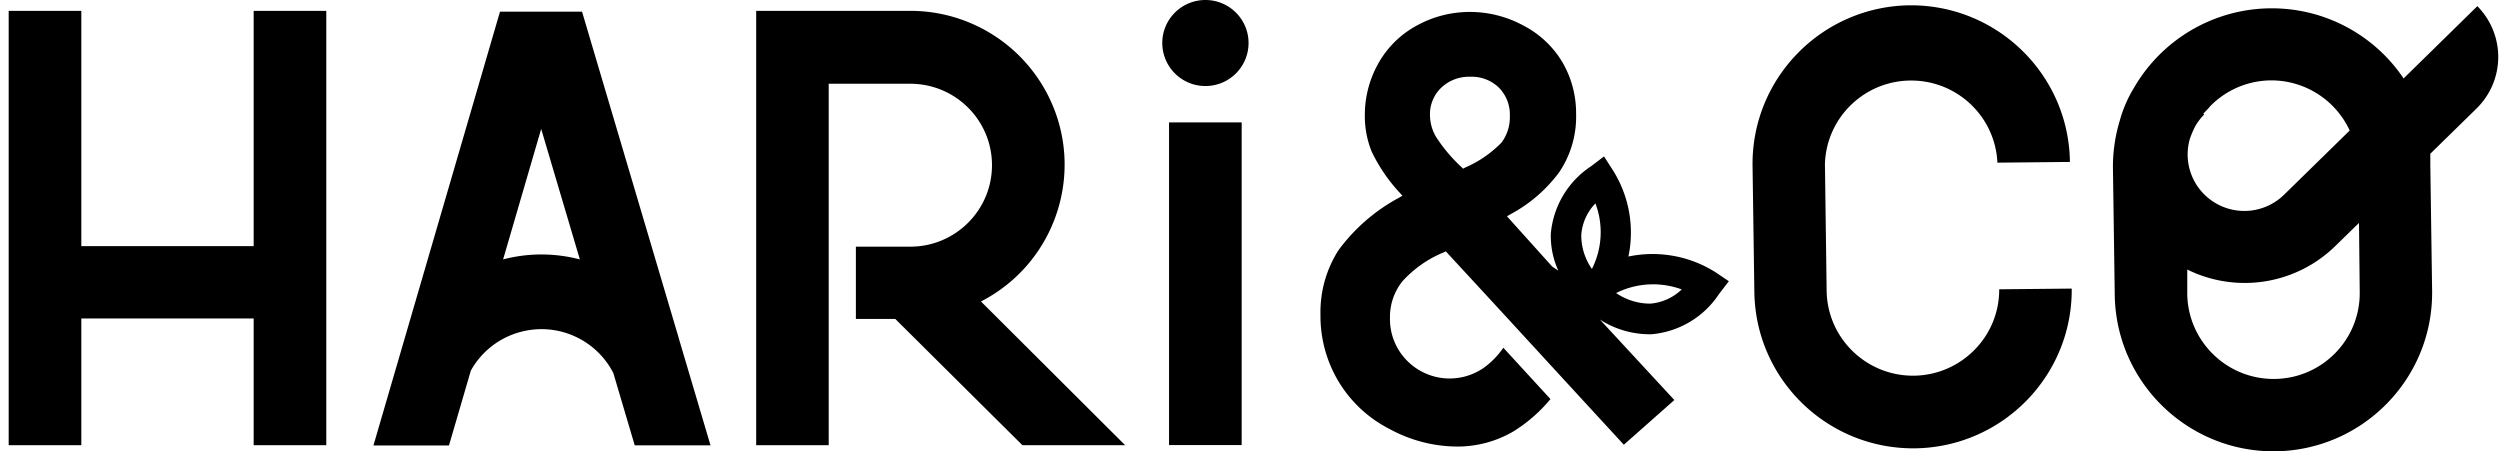 <svg width="288" height="52" xmlns="http://www.w3.org/2000/svg"><path d="M227.455 40.31a9.842 9.842 0 002.854-6.983l8.354-.083c.085 10.059-8.01 18.29-18.1 18.405h-.167c-10.025-.007-18.18-8.05-18.295-18.044l-.208-14.575c-.078-10.06 8.01-18.29 18.1-18.419h.166c10.023.014 18.173 8.054 18.295 18.044l-8.353.083c-.237-5.19-4.453-9.315-9.662-9.456-5.487-.149-10.057 4.166-10.207 9.637l.196 14.56c.068 5.443 4.522 9.816 9.982 9.8h.083a9.915 9.915 0 006.962-2.97zM285.388.708l.007.006a8.311 8.311 0 01-.09 11.778l-5.333 5.218V19l.209 14.59c.077 10.057-8.013 18.284-18.1 18.405h-.167c-10.021-.015-18.173-8.053-18.295-18.045l-.208-14.574a18.258 18.258 0 01.78-5.455 14.642 14.642 0 011.642-3.803 18.346 18.346 0 0115.705-9.16h.18a18.298 18.298 0 0115.178 8.078L285.388.71zM271.84 33.674l-.083-7.995-2.66 2.596a14.931 14.931 0 01-17.124 2.775v2.777c.053 5.437 4.485 9.82 9.94 9.828h.113c5.474-.055 9.869-4.523 9.814-9.98zM254.618 12.23c-.222.278-.528.583-.793.86l.098.098a6.873 6.873 0 00-1.003 1.305 10.367 10.367 0 00-.668 1.568 6.497 6.497 0 001.68 6.336 6.544 6.544 0 009.235-.006l7.519-7.357a9.957 9.957 0 00-9.023-5.774h-.083a9.91 9.91 0 00-6.962 2.97zm-64.754 26.275a10.587 10.587 0 01-5.555-1.693l8.576 9.272-5.82 5.15-6.821-7.412-7.283-7.926-6.404-6.94-.265.125a13.114 13.114 0 00-4.775 3.373 6.607 6.607 0 00-1.393 4.163 6.805 6.805 0 002.005 4.97 6.892 6.892 0 008.869.736 9.468 9.468 0 002.186-2.264l5.43 5.914a17.527 17.527 0 01-4.33 3.762 12.761 12.761 0 01-6.516 1.707 16.404 16.404 0 01-7.7-2.027 14.54 14.54 0 01-5.916-5.551 14.642 14.642 0 01-2.033-7.607 13.263 13.263 0 012.06-7.412 20.893 20.893 0 016.962-6.053l.418-.25-.32-.346a19.204 19.204 0 01-3.217-4.72 10.901 10.901 0 01-.793-4.164 12.09 12.09 0 011.573-6.038 11.125 11.125 0 014.413-4.33 12.633 12.633 0 016.112-1.568 12.884 12.884 0 016.168 1.568 11.226 11.226 0 014.484 4.206 11.618 11.618 0 011.587 5.968 11.402 11.402 0 01-1.963 6.746 16.837 16.837 0 01-5.57 4.802l-.431.25 5.22 5.802.697.459a9.62 9.62 0 01-.863-4.29 10.389 10.389 0 014.65-7.745l1.476-1.124 1.016 1.582a13.456 13.456 0 011.796 9.952 13.58 13.58 0 0110.025 1.805l1.545 1.04-1.141 1.486a10.382 10.382 0 01-7.77 4.622h-.39zm-6.474-7.523a9.376 9.376 0 00.403-7.55 5.827 5.827 0 00-1.63 3.622 6.757 6.757 0 001.227 3.928zm-10.415-14.56a4.864 4.864 0 00.96-3.054 4.42 4.42 0 00-1.266-3.276 4.494 4.494 0 00-3.3-1.25 4.64 4.64 0 00-3.341 1.265 4.225 4.225 0 00-1.295 3.163c.01.869.245 1.72.682 2.472a17.92 17.92 0 002.924 3.483l.209.208.25-.138a13.039 13.039 0 004.177-2.872zm20.76 16.92a9.547 9.547 0 00-7.561.417 6.978 6.978 0 003.94 1.22 5.92 5.92 0 003.62-1.637zM78.188 38.934v.015l3.662 12.353h-8.73l-2.464-8.328a9.291 9.291 0 00-3.77-3.89c-4.493-2.483-10.154-.866-12.645 3.612l-2.52 8.62H43.02l14.578-49.97h9.453l11.138 37.588zm-15.816-9.619c1.494 0 2.981.192 4.428.57l-4.456-15.033-4.386 15.033a17.3 17.3 0 014.414-.57zm-33.15-.957V1.25h8.367v50.038h-8.367V36.687H9.368v14.601H1V1.25h8.368v27.108h19.854zm105.451 22.916V14.103h8.368v37.171h-8.368zM113.009 34.73l16.61 16.559h-11.834l-14.647-14.546h-4.54v-8.328h6.266c5.199 0 9.413-4.201 9.413-9.384 0-5.182-4.214-9.383-9.413-9.383h-9.397v41.64h-8.354V1.25h17.765a17.784 17.784 0 0115.785 9.601c4.5 8.7 1.074 19.391-7.654 23.878zM138.864 0c2.745 0 4.97 2.219 4.97 4.955a4.962 4.962 0 01-4.97 4.955 4.962 4.962 0 01-4.97-4.955c0-2.736 2.225-4.955 4.97-4.955z" fill-rule="evenodd"/></svg>